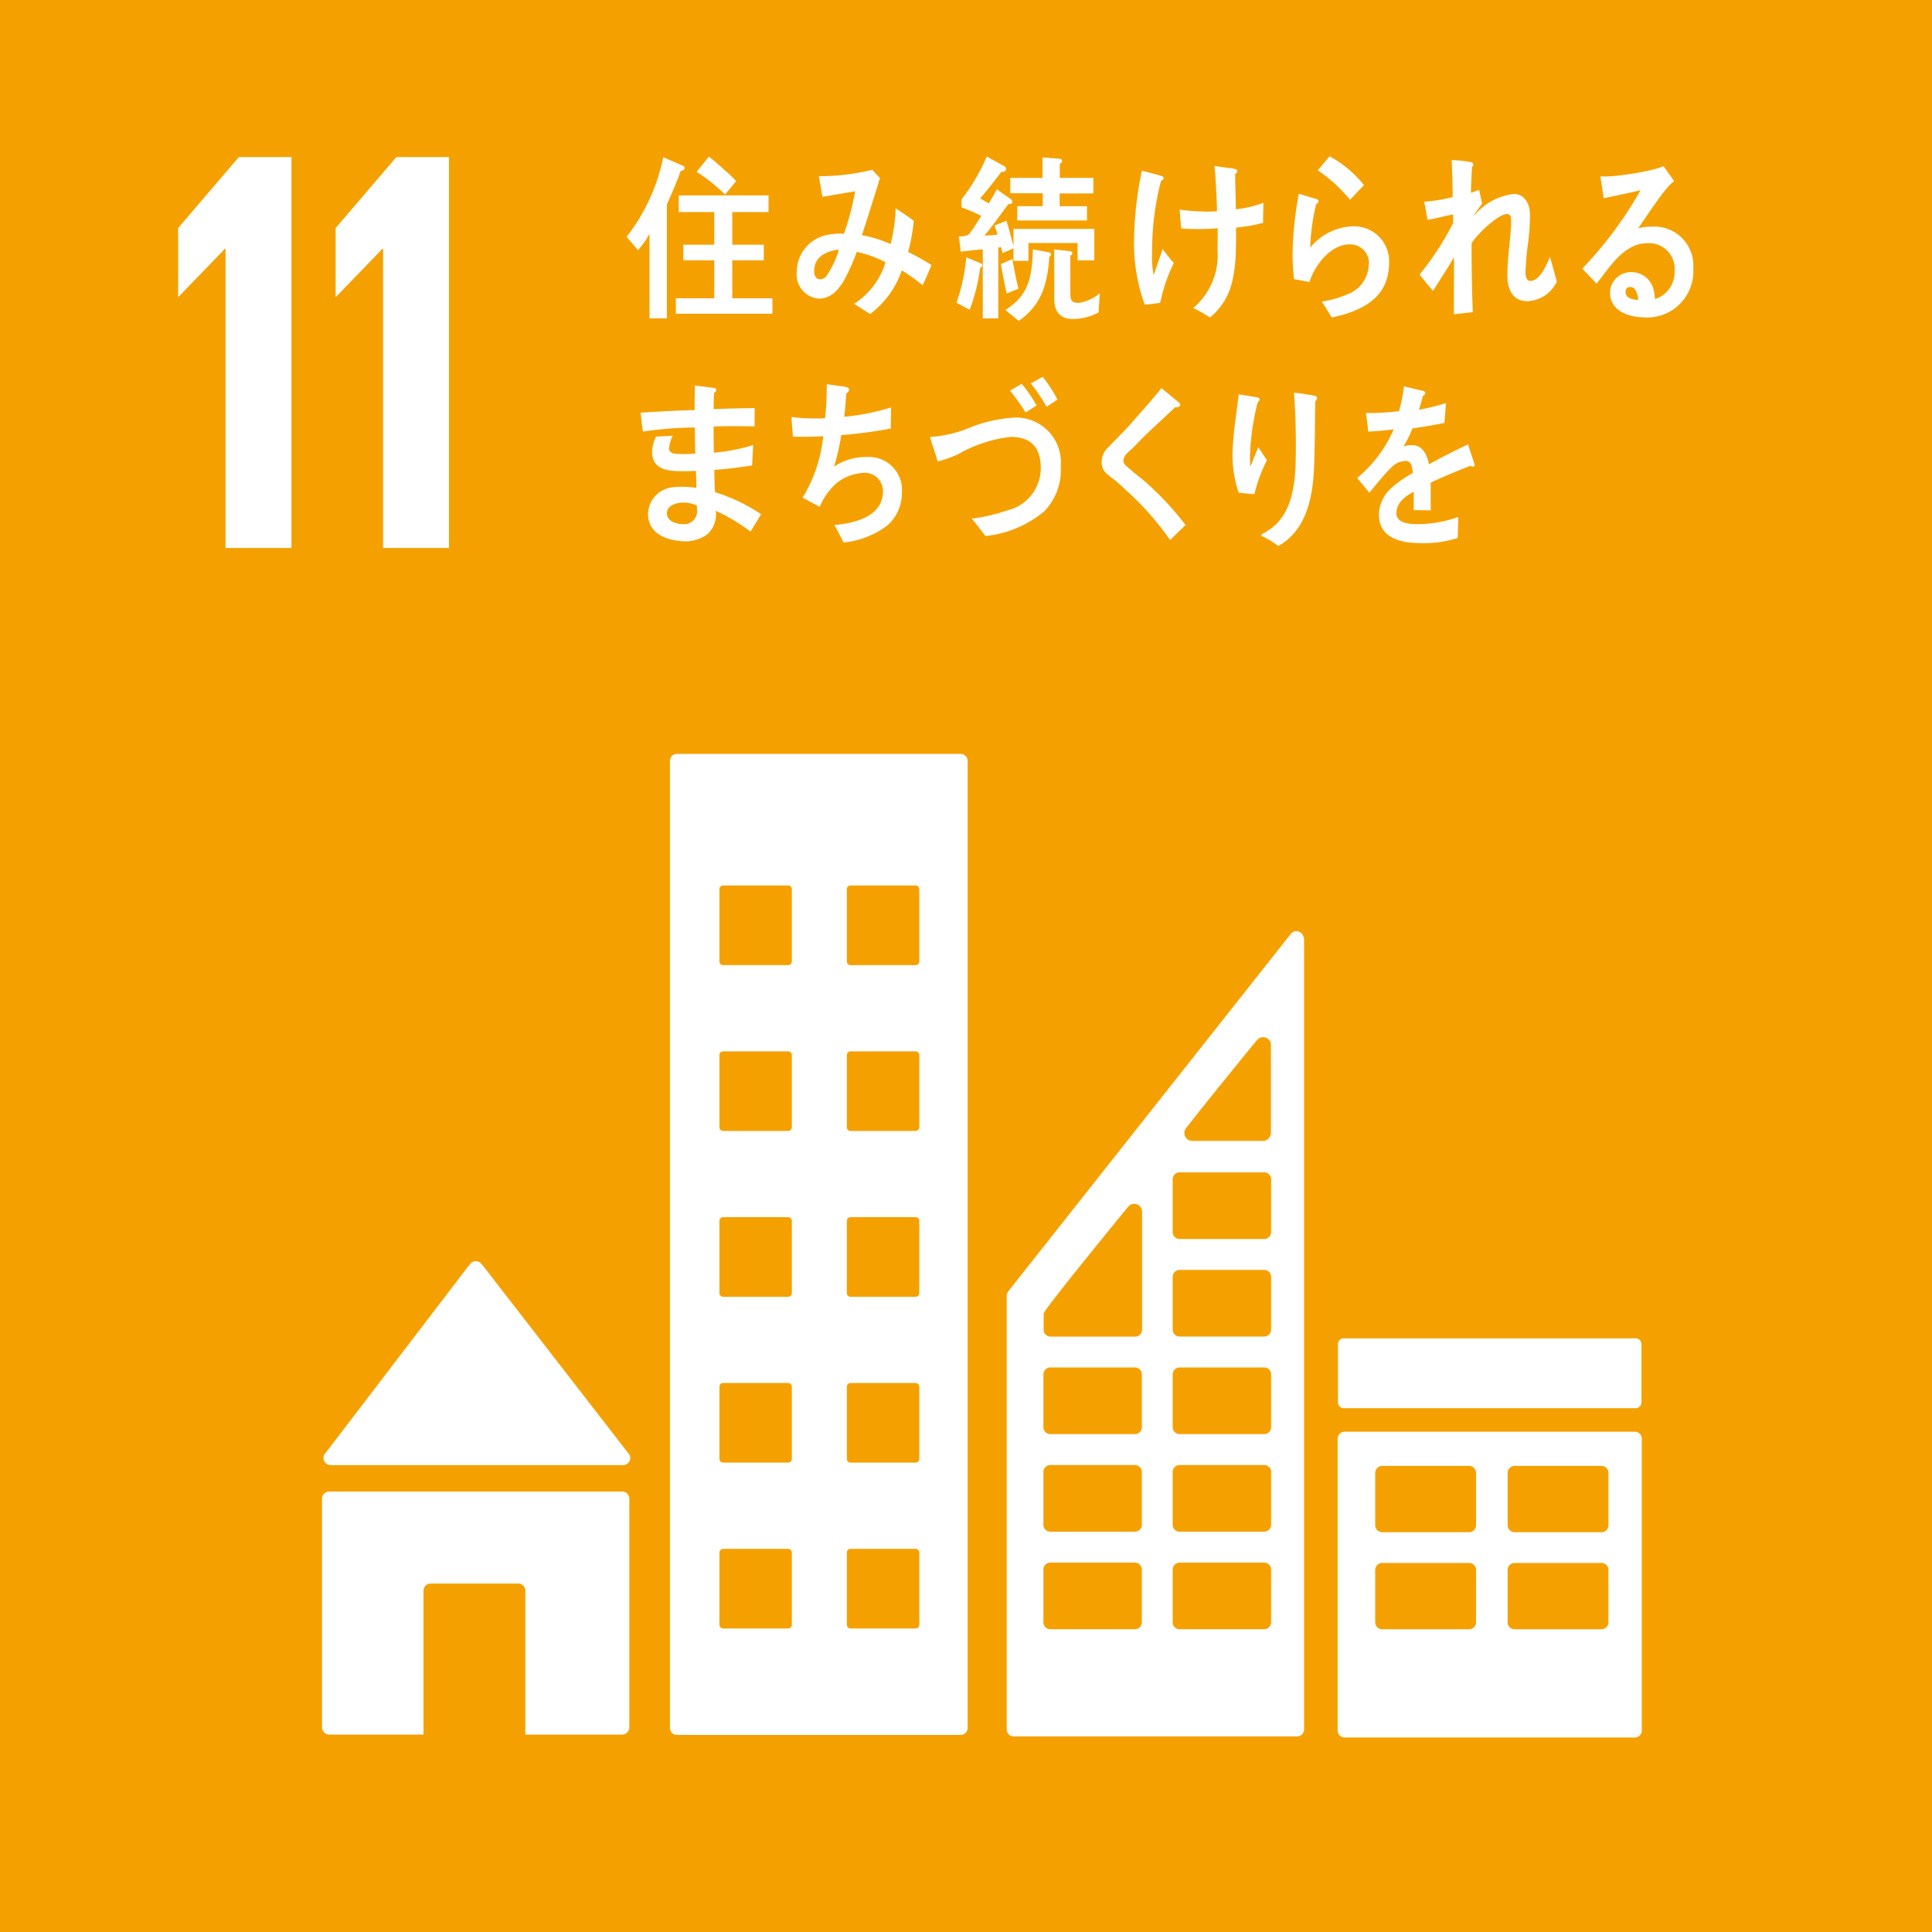 <svg xmlns="http://www.w3.org/2000/svg" viewBox="0 0 120 120"><defs><style>.a{fill:#f4a100;}.b{fill:#fff;}</style></defs><title>sdgs_11</title><rect class="a" x="-0.231" y="-0.335" width="120.729" height="120.413"/><path class="b" d="M20.538,91.001h18.161a.446.446,0,0,0,.445-.446.439.439,0,0,0-.117-.294l-.025-.027L29.967,78.575l-.088-.096a.44.44,0,0,0-.621-.031l-.055.062-.085.096L20.303,90.141l-.135.165a.446.446,0,0,0,.37.694"/><path class="b" d="M38.644,92.645H20.447a.445.445,0,0,0-.445.444v14.202a.446.446,0,0,0,.445.445h5.857V98.802a.444.444,0,0,1,.445-.445h5.437a.444.444,0,0,1,.445.445v8.935h6.013a.446.446,0,0,0,.445-.445V93.089a.445.445,0,0,0-.445-.444"/><path class="b" d="M101.533,88.927H83.523a.431.431,0,0,0-.44.427V107.492a.434.434,0,0,0,.44.427h18.011a.433.433,0,0,0,.44-.427V89.355a.431.431,0,0,0-.44-.427m-9.854,11.84a.434.434,0,0,1-.44.43H85.859a.436.436,0,0,1-.443-.43V97.508a.434.434,0,0,1,.443-.429h5.381a.432.432,0,0,1,.44.429Zm0-6.026a.433.433,0,0,1-.44.427H85.859a.435.435,0,0,1-.443-.427V91.477a.435.435,0,0,1,.443-.426h5.381a.433.433,0,0,1,.44.426Zm8.223,6.026a.434.434,0,0,1-.441.43h-5.379a.434.434,0,0,1-.441-.43V97.508a.433.433,0,0,1,.441-.429h5.379a.432.432,0,0,1,.441.429Zm0-6.026a.433.433,0,0,1-.441.427h-5.379a.434.434,0,0,1-.441-.427V91.477a.433.433,0,0,1,.441-.426h5.379a.433.433,0,0,1,.441.426Z"/><path class="b" d="M59.668,46.826H42.043a.431.431,0,0,0-.431.43v60.074a.432.432,0,0,0,.431.429H59.668a.434.434,0,0,0,.434-.429V47.257a.434.434,0,0,0-.434-.43M49.183,100.917a.232.232,0,0,1-.231.231h-4.036a.232.232,0,0,1-.231-.231V96.432a.23.23,0,0,1,.231-.23h4.036a.23.23,0,0,1,.231.23Zm0-10.302a.229.229,0,0,1-.231.231h-4.036a.229.229,0,0,1-.231-.231V86.132a.229.229,0,0,1,.231-.231h4.036a.229.229,0,0,1,.231.231Zm0-10.299a.231.231,0,0,1-.231.231h-4.036a.231.231,0,0,1-.231-.231V75.83a.232.232,0,0,1,.231-.231h4.036a.232.232,0,0,1,.231.231Zm0-10.3a.231.231,0,0,1-.231.23h-4.036a.231.231,0,0,1-.231-.23v-4.488a.228.228,0,0,1,.231-.227h4.036a.228.228,0,0,1,.231.227Zm0-10.299a.232.232,0,0,1-.231.23h-4.036a.232.232,0,0,1-.231-.23V55.229a.23.23,0,0,1,.231-.23h4.036a.23.23,0,0,1,.231.23Zm7.915,41.2a.233.233,0,0,1-.234.231H52.83a.231.231,0,0,1-.231-.231V96.432a.229.229,0,0,1,.231-.23H56.864a.231.231,0,0,1,.234.23Zm0-10.302a.23.23,0,0,1-.234.231H52.83a.228.228,0,0,1-.231-.231V86.132a.228.228,0,0,1,.231-.231H56.864a.23.23,0,0,1,.234.231Zm0-10.299a.232.232,0,0,1-.234.231H52.83a.23.23,0,0,1-.231-.231V75.83a.231.231,0,0,1,.231-.231H56.864a.233.233,0,0,1,.234.231Zm0-10.3a.232.232,0,0,1-.234.23H52.83a.23.23,0,0,1-.231-.23v-4.488a.227.227,0,0,1,.231-.227H56.864a.229.229,0,0,1,.234.227Zm0-10.299a.233.233,0,0,1-.234.23H52.83a.231.231,0,0,1-.231-.23V55.229a.229.229,0,0,1,.231-.23H56.864a.231.231,0,0,1,.234.23Z"/><path class="b" d="M83.464,83.125h18.127a.362.362,0,0,1,.362.362v3.617a.361.361,0,0,1-.361.361H83.464a.362.362,0,0,1-.362-.362V83.488A.363.363,0,0,1,83.464,83.125Z"/><path class="b" d="M80.956,58.17a.462.462,0,0,0-.443-.335.452.452,0,0,0-.252.083.167.167,0,0,0-.032.022l-.15.186L62.757,80.041l-.079.107a.499.499,0,0,0-.15.343v26.931a.43.43,0,0,0,.432.427H80.567a.429.429,0,0,0,.431-.427V58.35a.429.429,0,0,0-.042-.18m-7.292,11.903.123-.156c1.186-1.517,3.183-3.97,4.156-5.16l.127-.152a.504.504,0,0,1,.387-.183.492.492,0,0,1,.481.402v5.545a.496.496,0,0,1-.478.494c-.008,0-.014.005-.022.005-.007,0-.014-.005-.021-.005H74.088c-.007,0-.014.005-.021.005-.008,0-.014-.005-.023-.005a.494.494,0,0,1-.38-.79M70.923,100.764a.43.43,0,0,1-.432.43H65.238a.429.429,0,0,1-.431-.43V97.486a.429.429,0,0,1,.431-.429h5.252a.429.429,0,0,1,.432.429Zm0-6.057a.429.429,0,0,1-.432.428H65.238a.428.428,0,0,1-.431-.428V91.426a.429.429,0,0,1,.431-.43h5.252a.43.43,0,0,1,.432.43Zm0-6.06a.43.43,0,0,1-.432.429H65.238a.43.43,0,0,1-.431-.429V85.365a.429.429,0,0,1,.431-.429h5.252a.43.43,0,0,1,.432.429Zm.013-13.278v7.223a.431.431,0,0,1-.43.43H65.255a.431.431,0,0,1-.434-.43v-.909a.467.467,0,0,1,.033-.16.254.254,0,0,1,.026-.049.305.305,0,0,1,.038-.058c.013-.021.033-.047.049-.07.672-.958,3.702-4.681,4.974-6.237l.127-.152a.504.504,0,0,1,.388-.184.493.493,0,0,1,.48.403Zm8.015,25.395a.431.431,0,0,1-.43.43H73.27a.43.43,0,0,1-.433-.43V97.486a.43.43,0,0,1,.433-.429h5.252a.43.43,0,0,1,.43.429Zm0-6.057a.43.43,0,0,1-.43.428H73.27a.43.43,0,0,1-.433-.428V91.426a.43.43,0,0,1,.433-.43h5.252a.431.431,0,0,1,.43.43Zm0-6.06a.431.431,0,0,1-.43.429H73.27a.431.431,0,0,1-.433-.429V85.365a.431.431,0,0,1,.433-.429h5.252a.431.431,0,0,1,.43.429Zm0-6.06a.43.43,0,0,1-.43.427H73.27a.43.43,0,0,1-.433-.427V79.307a.43.43,0,0,1,.433-.43h5.252a.431.431,0,0,1,.43.43Zm0-6.061a.432.432,0,0,1-.43.43H73.27a.431.431,0,0,1-.433-.43V73.246a.43.43,0,0,1,.433-.43h5.252a.431.431,0,0,1,.43.43Z"/><polygon class="b" points="11.065 14.163 11.065 18.423 11.1 18.423 13.973 15.45 14.009 15.45 14.009 34.034 18.102 34.034 18.102 9.756 14.834 9.756 11.065 14.163"/><polygon class="b" points="20.848 14.163 20.848 18.423 20.884 18.423 23.757 15.45 23.792 15.45 23.792 34.034 27.886 34.034 27.886 9.756 24.62 9.756 20.848 14.163"/><path class="b" d="M42.274,10.623c-.251.713-.545,1.39-.853,2.07v7.081H40.342v-5.254a5.031,5.031,0,0,1-.715,1.013l-.707-.825a11.823,11.823,0,0,0,2.275-4.943l1.232.534a.155.155,0,0,1,.097.134c0,.123-.173.179-.249.19m-.297,8.863v-.958h2.386v-2.36h-1.92v-.968h1.92V13.171H42.158V12.137h5.579v1.034H45.483v2.028h1.958v.968H45.483v2.36h2.492v.958Zm3.056-7.403a10.875,10.875,0,0,0-1.768-1.415l.763-.935c.317.233.623.513.92.78a8.903,8.903,0,0,1,.775.734Z"/><path class="b" d="M57.311,17.716a13.605,13.605,0,0,0-1.299-.926,5.683,5.683,0,0,1-1.969,2.716l-.991-.635a4.677,4.677,0,0,0,1.948-2.581,7.062,7.062,0,0,0-1.787-.646,11.186,11.186,0,0,1-.459,1.112c-.412.89-.928,1.794-1.901,1.794a1.509,1.509,0,0,1-1.366-1.671,2.344,2.344,0,0,1,1.766-2.26,4.076,4.076,0,0,1,1.166-.1,16.78,16.78,0,0,0,.697-2.64l-2.034.346-.221-1.28h.107a13.925,13.925,0,0,0,3.22-.4c.143.177.306.345.467.512-.2.678-.421,1.347-.63,2.026-.164.512-.317,1.023-.497,1.525a7.313,7.313,0,0,1,1.786.555,9.74,9.74,0,0,0,.318-2.224c.38.256.763.5,1.125.777a11.744,11.744,0,0,1-.354,1.938,11.833,11.833,0,0,1,1.451.813c-.17.412-.351.834-.543,1.248m-6.743-.892c0,.279.103.523.361.523a.495.495,0,0,0,.404-.201A5.816,5.816,0,0,0,52.105,15.51c-.669.055-1.536.381-1.536,1.314"/><path class="b" d="M60.877,16.641a11.587,11.587,0,0,1-.649,2.599l-.82-.44a11.537,11.537,0,0,0,.611-2.818l.922.385a.117.117,0,0,1,.063.108.176.176,0,0,1-.127.165m6.054-.472V15.095H63.876v1.107h-.925V15.424l-.674.296c-.035-.12-.071-.251-.099-.374l-.175.034v4.397h-.961v-4.287c-.453.032-.915.085-1.368.142l-.119-.943a2.163,2.163,0,0,0,.462-.055.403.403,0,0,0,.247-.186c.249-.329.462-.691.686-1.04a10.608,10.608,0,0,0-1.228-.528v-.494a11.836,11.836,0,0,0,1.568-2.664l.996.547c.074.045.203.099.203.218,0,.188-.175.188-.284.177-.435.561-.858,1.129-1.329,1.655.176.111.358.199.536.319.173-.285.339-.583.506-.878l.868.613a.191.191,0,0,1,.093.156c0,.151-.147.142-.239.142-.5.658-.971,1.339-1.496,1.962a6.869,6.869,0,0,0,.812-.065,5.564,5.564,0,0,0-.185-.558l.74-.298c.165.513.294,1.043.44,1.569V14.217H67.967v1.951Zm-4.403,2.061c-.138-.602-.257-1.216-.36-1.83l.712-.306c.108.614.23,1.237.378,1.84Zm2.642-2.28a7.554,7.554,0,0,1-.296,1.821,3.971,3.971,0,0,1-1.599,2.159l-.831-.678c1.423-.889,1.654-1.964,1.711-3.761l.995.185a.14.14,0,0,1,.13.133.181.181,0,0,1-.11.142m.646-3.935v.79H67.513v.887H63.183v-.887h1.581V12.002H62.751V11.05h2.002V9.777l1.072.087a.141.141,0,0,1,.147.131.207.207,0,0,1-.147.175v.88h2.084v.964Zm2.418,7.389a3.397,3.397,0,0,1-1.625.408c-.683,0-1.127-.385-1.127-1.241v-3.08l.98.11c.055.01.147.032.147.12a.19.19,0,0,1-.129.156v2.259c0,.535.065.677.535.677a2.557,2.557,0,0,0,1.292-.603Z"/><path class="b" d="M72.062,18.807c-.318.05-.641.088-.958.118a11.07,11.07,0,0,1-.664-4.107,22.096,22.096,0,0,1,.485-4.213c.284.068.58.147.866.227a2.175,2.175,0,0,1,.37.113c.059.023.116.045.115.118a.203.203,0,0,1-.165.17,17.362,17.362,0,0,0-.553,4.462,5.855,5.855,0,0,0,.095,1.393c.19-.536.378-1.086.567-1.622a9.713,9.713,0,0,0,.686.871,10.24,10.24,0,0,0-.843,2.471M76.772,14.134c.003.484.003.971-.015,1.455a8.768,8.768,0,0,1-.202,1.797,4.021,4.021,0,0,1-1.399,2.332,11.309,11.309,0,0,0-1.04-.588,4.294,4.294,0,0,0,1.505-3.625c.016-.442.015-.884.012-1.329a14.948,14.948,0,0,1-1.722.044c-.18-.006-.363-.023-.544-.031-.043-.392-.065-.78-.097-1.169a12.25,12.25,0,0,0,1.235.111c.364.014.718.016,1.081-.004.005-.614-.049-1.22-.073-1.825-.017-.324-.044-.662-.088-.997.306.054.609.09.914.131a1.523,1.523,0,0,1,.379.068c.067.013.134.047.131.134a.199.199,0,0,1-.131.159c.002.731.039,1.469.041,2.202a6.788,6.788,0,0,0,1.707-.401c.012.41-.024.832-.01,1.242a9.831,9.831,0,0,1-1.684.295"/><path class="b" d="M83.302,19.58c-.193.055-.384.096-.586.139-.092-.168-.597-.953-.597-.953,0-.034.039-.043.057-.043a6.063,6.063,0,0,0,1.421-.408,2.032,2.032,0,0,0,1.416-1.797,1.158,1.158,0,0,0-1.178-1.339c-1.115-.014-2.134,1.186-2.503,2.339-.314-.058-.638-.13-.954-.178a12.684,12.684,0,0,1-.093-1.694,21.96,21.96,0,0,1,.388-3.613L81.779,12.369a.133.133,0,0,1,.112.133.221.221,0,0,1-.144.178,13.447,13.447,0,0,0-.369,2.703,3.555,3.555,0,0,1,2.776-1.325,2.171,2.171,0,0,1,2.123,2.31c-.025,2.027-1.498,2.798-2.975,3.213m.549-7.175a9.442,9.442,0,0,0-2.003-1.828c.252-.285.486-.583.737-.87a7.05,7.05,0,0,1,2.137,1.795c-.299.296-.582.607-.87.903"/><path class="b" d="M94.87,18.706c-.859,0-1.243-.646-1.243-1.594,0-.99.153-1.968.219-2.96.011-.145.011-.3.011-.445,0-.212-.029-.412-.258-.412-.554,0-1.881,1.281-2.197,1.816,0,1.411.017,2.862.076,4.276l-1.175.131c0-1.167.01-2.358.01-3.538-.422.712-.87,1.39-1.299,2.081-.297-.312-.557-.668-.842-1.003a17.963,17.963,0,0,0,2.084-3.205v-.535c-.536.102-1.052.245-1.589.335-.066-.378-.123-.757-.209-1.125a9.659,9.659,0,0,0,1.768-.288c0-.769-.029-1.539-.059-2.295a6.863,6.863,0,0,1,1.216.133.151.151,0,0,1,.124.157.121.121,0,0,1-.076.122c-.029.544-.059,1.08-.067,1.615.17-.047.334-.126.505-.179.068.29.124.579.192.856-.171.212-.325.445-.487.68l.02.032a3.713,3.713,0,0,1,2.443-1.313c.641,0,.995.6.995,1.302a15.36,15.36,0,0,1-.112,1.682,17.75,17.75,0,0,0-.166,1.782v.034c-.01.245.02.6.297.6.593,0,.984-.958,1.222-1.491.144.512.287,1.022.421,1.538a2.113,2.113,0,0,1-1.825,1.212"/><path class="b" d="M102.073,19.708c-.793,0-2.072-.336-2.072-1.546a1.303,1.303,0,0,1,1.376-1.259,1.416,1.416,0,0,1,1.318,1.039,2.645,2.645,0,0,1,.095.635,1.751,1.751,0,0,0,1.224-1.708,1.603,1.603,0,0,0-1.673-1.766c-1.441,0-2.274,1.374-3.173,2.516q-.441-.469-.889-.933a24.363,24.363,0,0,0,3.62-4.872c-.76.185-1.526.335-2.29.495l-.211-1.361a2.475,2.475,0,0,0,.305.013,9.432,9.432,0,0,0,1.271-.116,15.179,15.179,0,0,0,1.75-.325,5.687,5.687,0,0,0,.6-.194c.222.31.441.611.66.923a3.468,3.468,0,0,0-.287.253,9.247,9.247,0,0,0-.621.773c-.459.625-.886,1.271-1.327,1.905a3.231,3.231,0,0,1,.88-.102,2.417,2.417,0,0,1,2.541,2.593,2.864,2.864,0,0,1-3.096,3.038m-.812-1.882c-.181,0-.295.082-.295.312,0,.427.545.484.792.484-.048-.333-.143-.796-.497-.796"/><path class="b" d="M46.617,33.018A11.412,11.412,0,0,0,44.457,31.728a1.675,1.675,0,0,1-.537,1.471,2.433,2.433,0,0,1-1.306.427c-.948-.013-2.383-.337-2.362-1.749a1.705,1.705,0,0,1,1.579-1.615,4.406,4.406,0,0,1,.756-.022,4.736,4.736,0,0,1,.667.065c.005-.356-.017-.712-.031-1.057-.316.016-.641.024-.965.019-.737-.011-1.768-.082-1.752-1.228a2.152,2.152,0,0,1,.245-.923l1.024-.051a2.637,2.637,0,0,0-.222.765c-.005.357.397.363.604.366a6.319,6.319,0,0,0,1.033-.031c-.029-.533-.029-1.08-.032-1.614a23.676,23.676,0,0,0-3.222.254c-.063-.393-.105-.781-.146-1.173,1.117-.071,2.236-.134,3.356-.16-.006-.345-.001-.691.005-1.047l.007-.479c.268.037.535.064.801.1.135.025.286.028.421.062.048.013.105.035.105.114a.186.186,0,0,1-.127.165c-.027.345-.032.678-.036,1.024.853-.034,1.702-.053,2.551-.065l-.005,1.137c-.851-.012-1.701-.026-2.542.006-.008.547.002,1.08.013,1.628a11.052,11.052,0,0,0,2.442-.477l-.067,1.27c-.784.12-1.56.22-2.347.276.006.457.017.924.039,1.381a11.15,11.15,0,0,1,2.864,1.369c-.215.364-.433.728-.656,1.081m-3.33-1.62a2.07,2.07,0,0,0-.847-.18c-.344-.005-1.007.13-1.015.654-.007.524.621.678.965.683a.804.804,0,0,0,.903-.912c0-.079-.007-.167-.006-.246"/><path class="b" d="M55.126,32.626a5.353,5.353,0,0,1-2.721,1.068c-.203-.355-.365-.735-.584-1.081,1.071-.099,3.02-.445,3.02-2.093A1.128,1.128,0,0,0,53.59,29.374a2.877,2.877,0,0,0-1.683.68,4.038,4.038,0,0,0-.994,1.426l-1.06-.568a9.138,9.138,0,0,0,1.28-3.82c-.374.023-.736.034-1.109.034h-.773c-.028-.413-.078-.814-.086-1.223a11.831,11.831,0,0,0,1.396.088c.226,0,.457,0,.686-.014a19.315,19.315,0,0,0,.106-2.114c.287.043.572.077.859.122a2.452,2.452,0,0,1,.383.066c.067.021.142.057.142.157a.279.279,0,0,1-.172.222c-.038.49-.066.979-.132,1.458a14.537,14.537,0,0,0,2.912-.579l-.017,1.304a26.738,26.738,0,0,1-3.076.411,13.942,13.942,0,0,1-.448,1.96,3.598,3.598,0,0,1,2.081-.6,2.05,2.05,0,0,1,2.13,2.246,2.641,2.641,0,0,1-.889,1.994"/><path class="b" d="M64.863,31.756a6.796,6.796,0,0,1-3.655,1.538c-.287-.367-.555-.746-.852-1.081a10.71,10.71,0,0,0,2.204-.511,2.701,2.701,0,0,0,2.084-2.605c0-1.469-.761-1.96-1.881-1.96A8.538,8.538,0,0,0,59.477,28.228a7.981,7.981,0,0,1-1.231.434c-.047-.157-.464-1.424-.464-1.456,0-.112.12-.079.176-.079a7.642,7.642,0,0,0,2.343-.592,8.768,8.768,0,0,1,2.794-.6,2.787,2.787,0,0,1,2.789,3.051A3.666,3.666,0,0,1,64.863,31.756m-1.165-6.134a11.998,11.998,0,0,0-.961-1.358l.721-.423a8.524,8.524,0,0,1,.927,1.345Zm1.305-.358a9.983,9.983,0,0,0-.98-1.445l.739-.413a8.166,8.166,0,0,1,.916,1.415Z"/><path class="b" d="M72.675,33.539a17.901,17.901,0,0,0-2.8-3.15,8.498,8.498,0,0,0-.809-.705,2.382,2.382,0,0,1-.464-.41.94.94,0,0,1-.175-.585,1.239,1.239,0,0,1,.427-.921c.447-.478.913-.921,1.346-1.408.651-.738,1.311-1.473,1.945-2.253.269.228.539.444.807.672a2.05,2.05,0,0,1,.309.259.148.148,0,0,1,.044.097c0,.152-.204.175-.306.152-.614.586-1.247,1.159-1.869,1.755-.26.249-.501.521-.762.769-.121.12-.261.227-.371.358a.699.699,0,0,0-.225.432.415.415,0,0,0,.168.325c.391.369.826.683,1.228,1.029a18.731,18.731,0,0,1,2.469,2.655c-.323.303-.638.626-.963.93"/><path class="b" d="M77.91,30.693c-.326-.024-.659-.059-.977-.092A7.402,7.402,0,0,1,76.555,28.078c.042-1.201.242-2.397.387-3.587.287.043.583.1.873.144.101.026.24.031.342.068a.113.113,0,0,1,.08.115.231.231,0,0,1-.119.164,15.392,15.392,0,0,0-.475,3.181q-.01.334.006.67c-.001.02-.009.079.026.081.028,0,.05-.09.06-.099.135-.355.275-.693.418-1.034l.539.801a9.822,9.822,0,0,0-.782,2.112m3.777-5.741c-.009,1.303-.018,2.641-.064,3.956-.073,2.093-.521,4.042-2.226,5.004a5.232,5.232,0,0,0-.999-.605c-.027-.011-.056-.012-.055-.058.002-.045.05-.076.081-.097a3.8,3.8,0,0,0,.649-.423c1.096-.908,1.346-2.415,1.399-3.907a43.954,43.954,0,0,0-.101-4.43,7.585,7.585,0,0,1,.874.122,3.387,3.387,0,0,1,.464.082.111.111,0,0,1,.088.128.411.411,0,0,1-.11.228"/><path class="b" d="M91.484,28.985a.22.22,0,0,1-.135-.055c-.647.235-1.894.759-2.486,1.049v1.717l-1.062-.011c.01-.156.01-.324.01-.512V30.548c-.718.356-1.079.813-1.079,1.325,0,.448.413.682,1.23.682A7.505,7.505,0,0,0,90.577,32.109l-.037,1.306a6.968,6.968,0,0,1-2.253.322c-1.76,0-2.64-.591-2.64-1.787a2.256,2.256,0,0,1,.737-1.603,6.289,6.289,0,0,1,1.365-.96c-.017-.502-.162-.759-.422-.759a1.27,1.27,0,0,0-.924.424,8.588,8.588,0,0,0-.693.759c-.33.39-.538.659-.663.79-.162-.201-.413-.502-.747-.913a8.014,8.014,0,0,0,2.264-3.022c-.477.066-1.007.111-1.582.143-.036-.424-.089-.814-.143-1.159a14.633,14.633,0,0,0,2.057-.112,9.82,9.82,0,0,0,.305-1.539l1.212.288a.136.136,0,0,1,.108.136c0,.065-.046.123-.143.167-.048.19-.127.478-.242.859a13.307,13.307,0,0,0,1.677-.413l-.099,1.23c-.493.109-1.159.222-1.983.342a7.083,7.083,0,0,1-.557,1.118,1.677,1.677,0,0,1,.512-.078c.548,0,.906.389,1.068,1.192.718-.4,1.536-.813,2.426-1.237l.411,1.248c0,.091-.035.134-.107.134"/></svg>